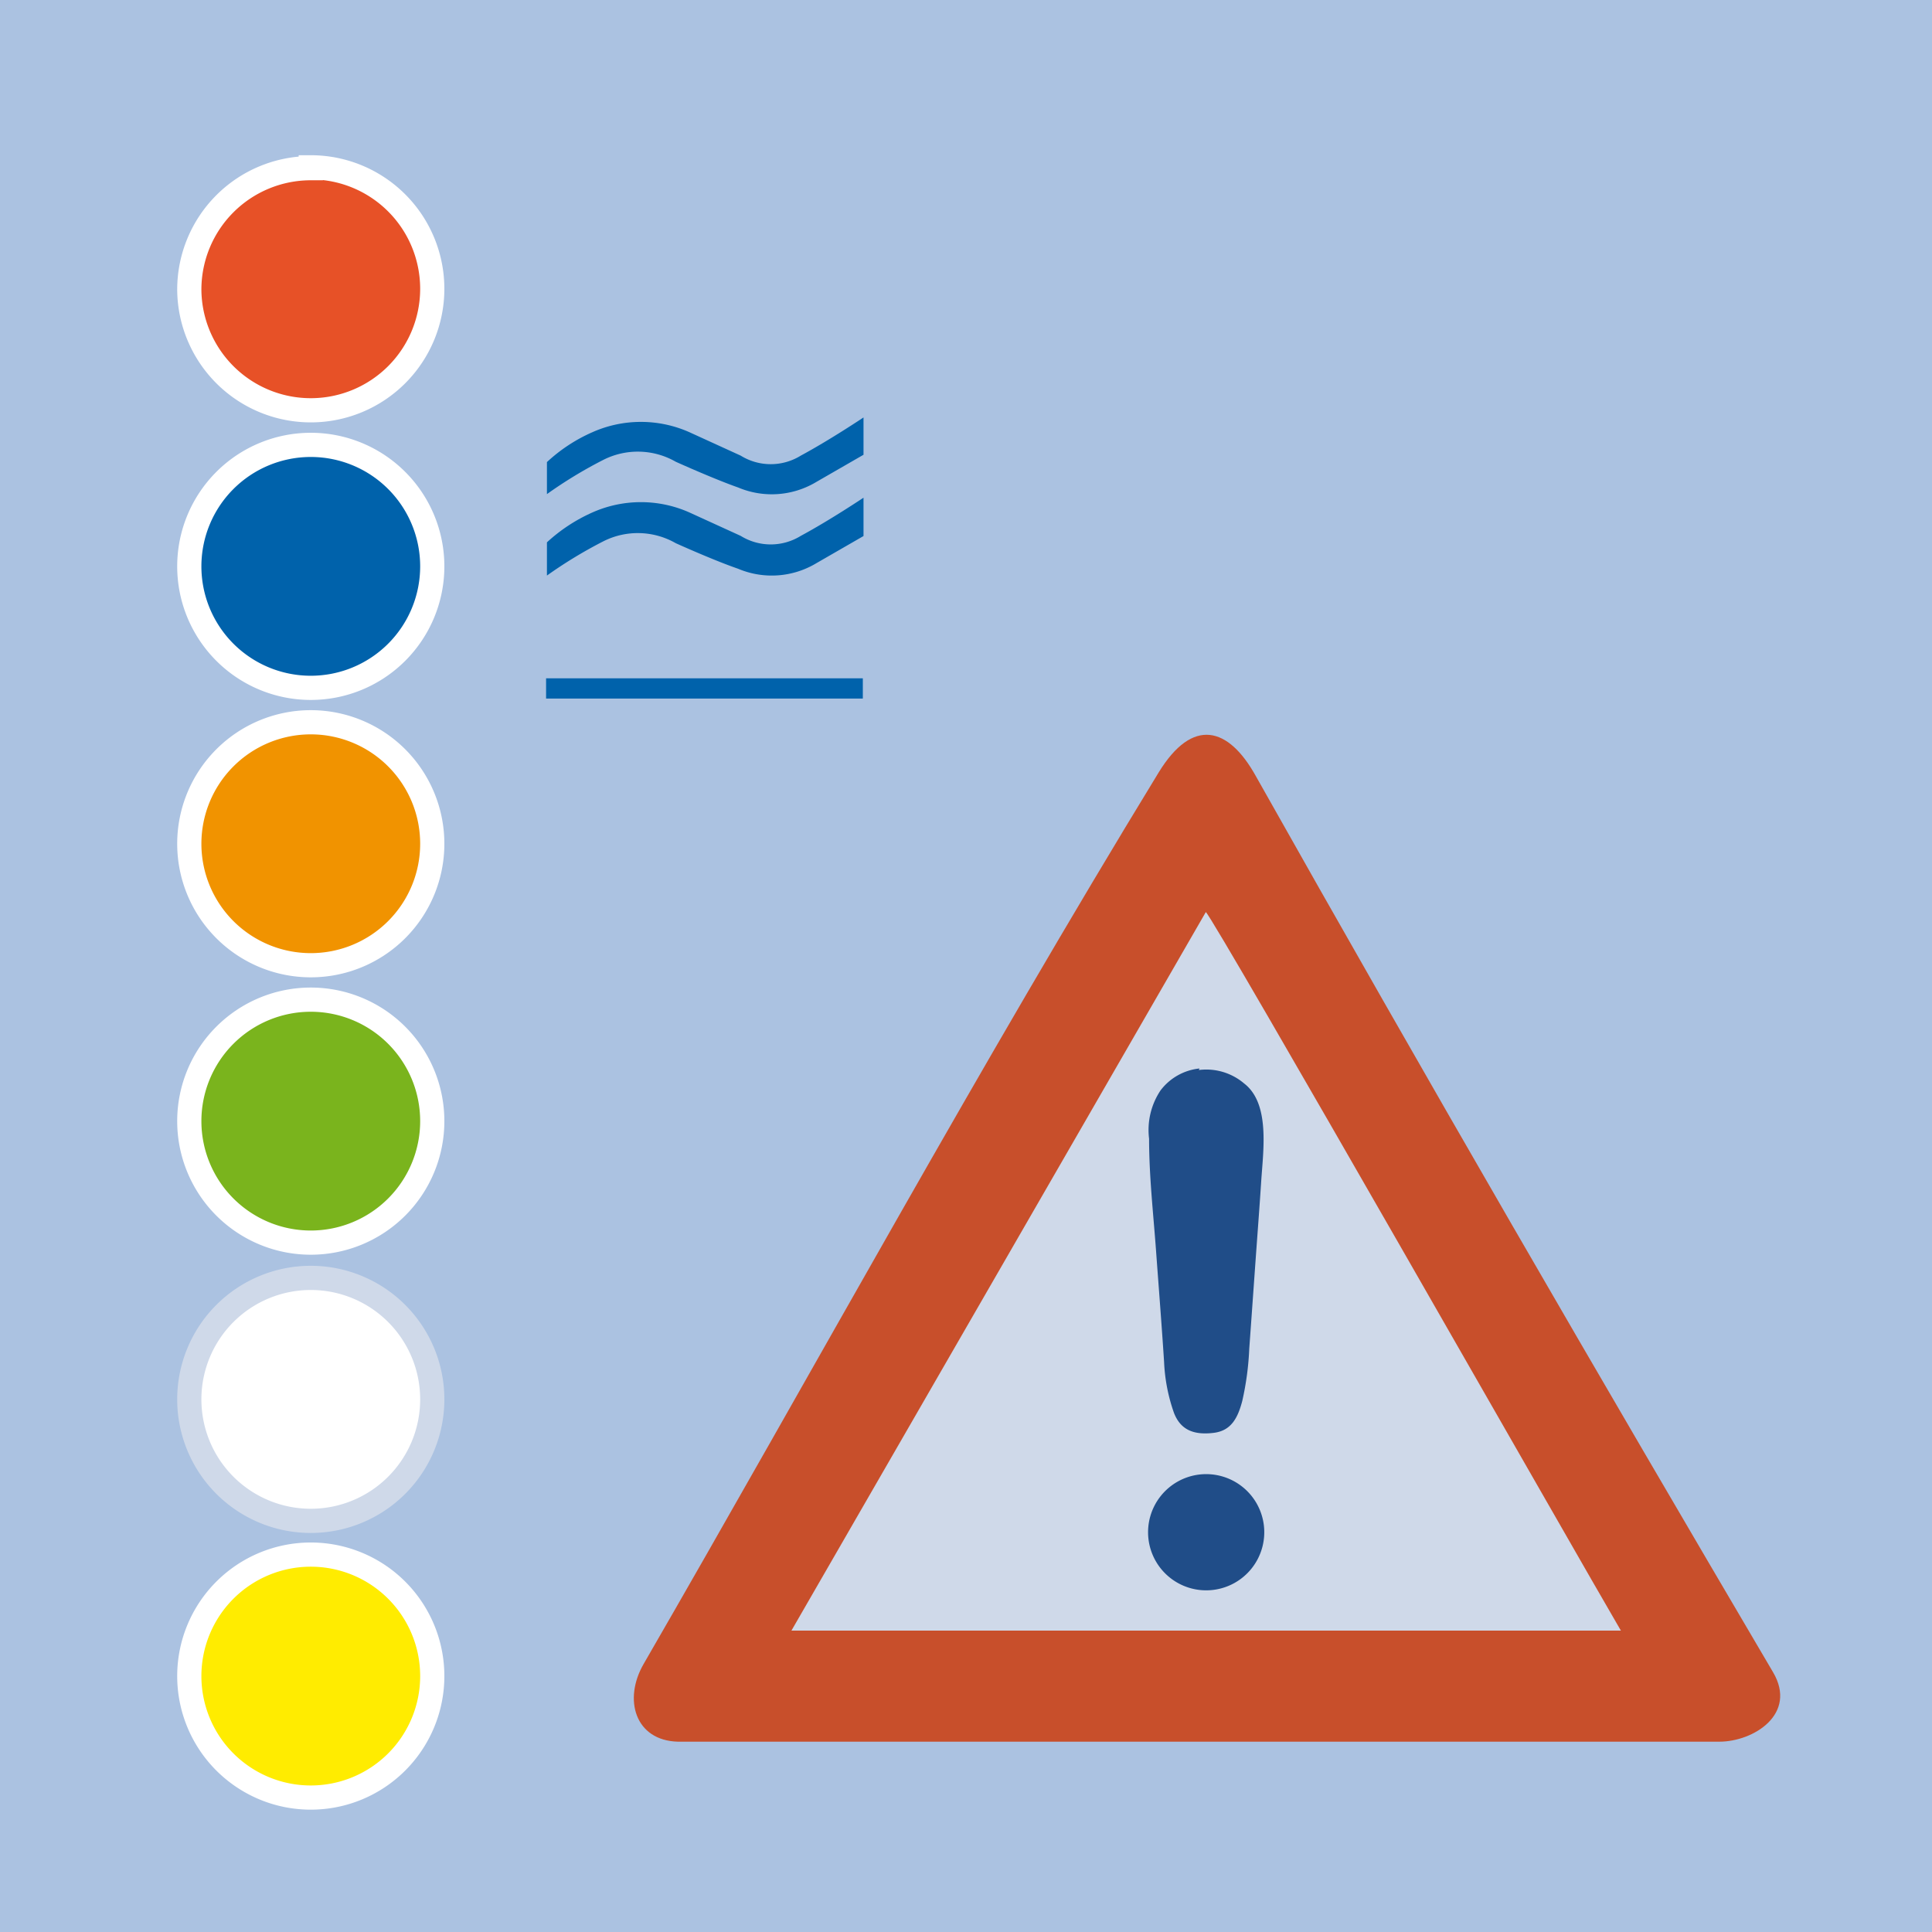 <svg id="b6a1576a-44ad-4bd0-bbd7-a30382cbd703" data-name="Ebene 1" xmlns="http://www.w3.org/2000/svg" width="40mm" height="40mm" viewBox="0 0 113.39 113.39"><rect width="113.39" height="113.39" fill="#abc2e1"/><path d="M47,26.74a3.35,3.35,0,0,1-3.53,0h0l-3-1.37h0a7,7,0,0,0-5.71,0,9.55,9.55,0,0,0-2.66,1.75h0V29h0a26,26,0,0,1,3.29-2,4.48,4.48,0,0,1,4.27.1s2.21,1,3.66,1.51a5.08,5.08,0,0,0,4.6-.33h0l2.76-1.59V24.5h0S48.71,25.82,47,26.74Zm0,4.71a3.35,3.35,0,0,1-3.53,0h0l-3-1.37h0a7,7,0,0,0-5.71,0,9.81,9.81,0,0,0-2.66,1.75h0v1.95h0a26.45,26.45,0,0,1,3.29-2,4.48,4.48,0,0,1,4.27.1s2.21,1,3.66,1.5a5.08,5.08,0,0,0,4.6-.33h0l2.76-1.59V29.21h0S48.71,30.53,47,31.45Zm-15,8.36H50.64V41H32.05V39.81Z" fill="#0062ab" fill-rule="evenodd"/><polygon points="99.29 98.58 42.64 96.98 70.75 48.11 99.29 98.58 99.29 98.58" fill="#cfd9e9" fill-rule="evenodd"/><path d="M46.45,95.7,70.77,53.53c.47.35,22,38.15,24.36,42.17ZM68,45.34C57.46,62.6,47.89,80.15,37.78,97.65c-1.22,2.1-.5,4.5,2,4.57l61.13,0c2,0,4.6-1.62,3.15-4.08-10.26-17.43-20.45-35-30.36-52.6C72.1,42.66,70,42.07,68,45.34Z" fill="#c84f2b" fill-rule="evenodd"/><path d="M67.4,90.29a3.41,3.41,0,1,0,3-3.75,3.41,3.41,0,0,0-3,3.75Zm3-27.58A3.28,3.28,0,0,0,68.11,64a4.18,4.18,0,0,0-.67,2.83c0,2.19.25,4.4.41,6.59s.33,4.34.47,6.5a10.3,10.3,0,0,0,.58,3c.36.93,1.07,1.34,2.37,1.17,1-.14,1.38-.88,1.64-1.87a17.07,17.07,0,0,0,.41-3.07c.16-2.19.31-4.36.47-6.55.08-1.09.16-2.17.23-3.26.12-1.84.53-4.57-1-5.75a3.43,3.43,0,0,0-2.66-.79Z" fill="#204d88" fill-rule="evenodd"/><path d="M18.24,9.82A7.13,7.13,0,1,1,11.11,17a7.13,7.13,0,0,1,7.13-7.13Z" fill="#e75127" stroke="#fff" stroke-miterlimit="22.93" stroke-width="1.42" fill-rule="evenodd"/><path d="M18.24,26.11a7.13,7.13,0,1,1-7.13,7.12,7.13,7.13,0,0,1,7.13-7.12Z" fill="#0062ab" stroke="#fff" stroke-miterlimit="22.93" stroke-width="1.42" fill-rule="evenodd"/><path d="M18.24,42.39a7.13,7.13,0,1,1-7.13,7.13,7.13,7.13,0,0,1,7.13-7.13Z" fill="#f19300" stroke="#fff" stroke-miterlimit="22.93" stroke-width="1.42" fill-rule="evenodd"/><path d="M18.24,58.67a7.13,7.13,0,1,1-7.13,7.13,7.13,7.13,0,0,1,7.13-7.13Z" fill="#7ab41d" stroke="#fff" stroke-miterlimit="22.93" stroke-width="1.42" fill-rule="evenodd"/><path d="M18.24,75a7.13,7.13,0,1,1-7.13,7.13A7.13,7.13,0,0,1,18.24,75Z" fill="#fff" stroke="#cfd9e9" stroke-miterlimit="22.93" stroke-width="1.42" fill-rule="evenodd"/><path d="M18.24,91.24a7.13,7.13,0,1,1-7.13,7.13,7.13,7.13,0,0,1,7.13-7.13Z" fill="#ffec00" stroke="#fff" stroke-miterlimit="22.93" stroke-width="1.42" fill-rule="evenodd"/></svg>